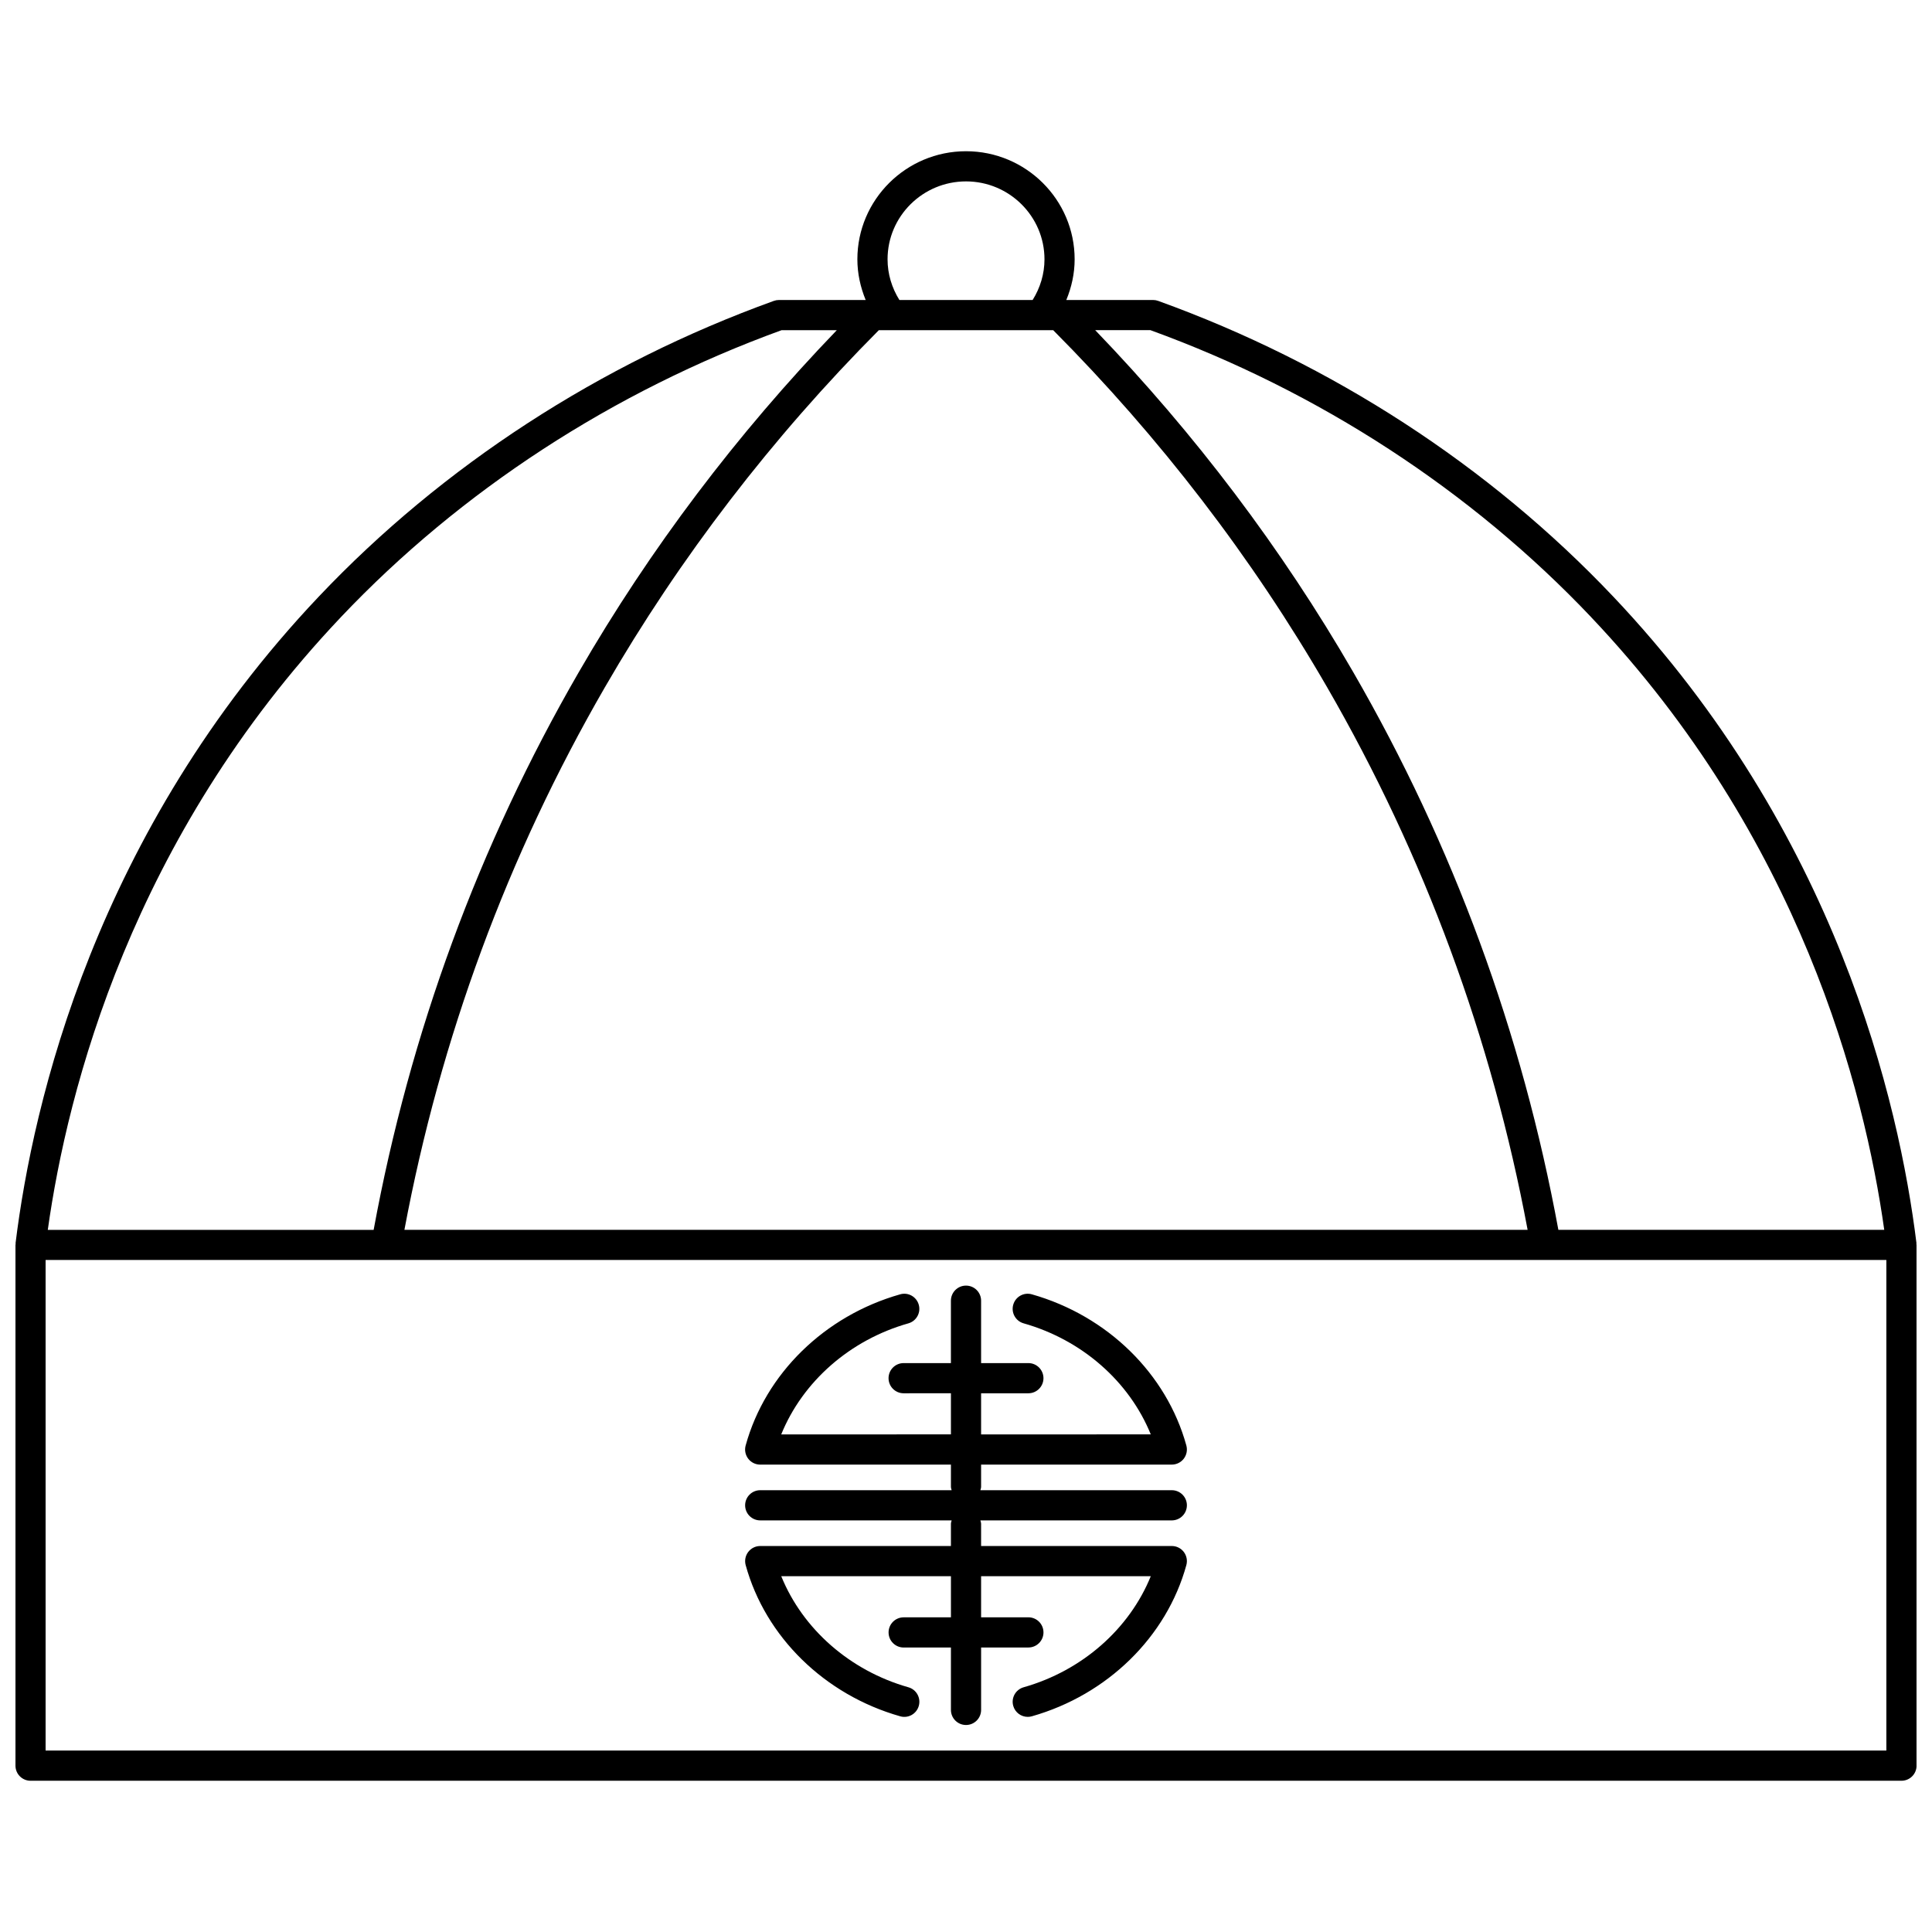 <?xml version="1.0" encoding="UTF-8"?>
<!-- Uploaded to: ICON Repo, www.iconrepo.com, Generator: ICON Repo Mixer Tools -->
<svg width="800px" height="800px" version="1.1" viewBox="144 144 512 512" xmlns="http://www.w3.org/2000/svg">
 <defs>
  <clipPath id="a">
   <path d="m148.09 184h503.81v432h-503.81z"/>
  </clipPath>
 </defs>
 <g clip-path="url(#a)">
  <path d="m651.86 473.68c-0.004-0.09 0.031-0.164 0.02-0.25-4.59-37.156-21.145-108.84-80.395-171.37-32.793-34.609-74.48-61.691-120.55-78.32-0.434-0.16-0.891-0.242-1.355-0.242h-22.996c1.402-3.398 2.207-7.019 2.207-10.781 0-15.797-12.918-28.641-28.789-28.641-15.875 0-28.789 12.848-28.789 28.641 0 3.766 0.809 7.391 2.203 10.789l-22.996-0.004c-0.465 0-0.918 0.078-1.355 0.238-46.066 16.629-87.75 43.711-120.54 78.316-59.254 62.535-75.805 134.21-80.398 171.37-0.012 0.09 0.023 0.164 0.02 0.25-0.004 0.086-0.047 0.16-0.047 0.242v138c0 2.211 1.793 4 4 4h495.81c2.207 0 4-1.789 4-4l-0.004-138c0-0.082-0.043-0.156-0.047-0.238zm-86.184-166.12c55.387 58.449 72.438 125.11 77.668 162.36h-86.359c-9.602-52.188-27.84-101.9-54.359-147.79-18.91-32.719-41.922-63.148-68.383-90.633h14.637c44.641 16.219 85.012 42.516 116.8 76.059zm-185.51-76.062h0.008 0.012 42.918c28.305 28.445 52.738 60.27 72.602 94.637 25.809 44.664 43.625 93.027 53.129 143.78h-297.66c9.504-50.754 27.316-99.121 53.129-143.78 19.859-34.367 44.293-66.188 72.602-94.637zm19.84-39.426c11.465 0 20.793 9.262 20.793 20.645 0 3.871-1.121 7.547-3.141 10.789l-17.652-0.004h-17.656c-2.019-3.246-3.137-6.922-3.137-10.785 0-11.387 9.328-20.645 20.793-20.645zm-165.68 115.49c31.785-33.543 72.156-59.832 116.8-76.059h14.637c-26.465 27.492-49.477 57.918-68.383 90.633-26.52 45.883-44.758 95.598-54.359 147.79h-86.355c5.223-37.25 22.277-103.91 77.664-162.36zm409.58 300.35h-487.82v-130h487.82z"/>
 </g>
 <path d="m458.54 542.92c0-2.211-1.793-4-4-4h-50.727c0.078-0.309 0.188-0.602 0.188-0.926v-5.859h50.539c1.246 0 2.422-0.582 3.18-1.574 0.754-0.992 1.004-2.277 0.676-3.488-5.234-19.031-20.922-34.383-40.941-40.062-2.129-0.617-4.336 0.633-4.938 2.754-0.605 2.125 0.633 4.336 2.754 4.934 15.52 4.402 28.012 15.441 33.695 29.43l-44.965 0.004v-10.898h12.527c2.207 0 4-1.789 4-4s-1.793-4-4-4h-12.527v-16.535c0-2.211-1.793-4-4-4-2.207 0-4 1.789-4 4v16.535h-12.527c-2.207 0-4 1.789-4 4s1.793 4 4 4l12.531-0.004v10.898l-44.973 0.004c5.684-13.988 18.176-25.031 33.695-29.43 2.125-0.602 3.359-2.812 2.754-4.934-0.602-2.125-2.809-3.375-4.938-2.754-20.02 5.68-35.707 21.027-40.941 40.062-0.332 1.207-0.078 2.496 0.676 3.488 0.754 0.992 1.93 1.574 3.18 1.574l50.547-0.004v5.859c0 0.328 0.113 0.625 0.188 0.926h-50.727c-2.207 0-4 1.789-4 4s1.793 4 4 4h50.73c-0.078 0.305-0.191 0.598-0.191 0.93v5.859h-50.539c-1.246 0-2.422 0.582-3.18 1.574-0.754 0.992-1.004 2.277-0.676 3.488 5.234 19.027 20.922 34.379 40.941 40.062 2.133 0.621 4.336-0.629 4.938-2.75 0.605-2.125-0.633-4.34-2.754-4.938-15.52-4.406-28.012-15.445-33.695-29.43h44.969v10.895h-12.527c-2.207 0-4 1.789-4 4 0 2.211 1.793 4 4 4l12.523-0.008v16.539c0 2.211 1.793 4 4 4s4-1.789 4-4v-16.539h12.527c2.207 0 4-1.789 4-4 0-2.211-1.793-4-4-4l-12.531 0.004v-10.895h44.969c-5.684 13.988-18.176 25.031-33.695 29.434-2.125 0.602-3.359 2.816-2.754 4.938 0.5 1.754 2.098 2.906 3.844 2.906 0.359 0 0.727-0.047 1.09-0.152 20.02-5.684 35.707-21.035 40.941-40.066 0.332-1.207 0.078-2.496-0.676-3.488-0.754-0.992-1.93-1.574-3.18-1.574h-50.539v-5.859c0-0.328-0.113-0.625-0.188-0.926h50.73c2.207-0.008 3.996-1.793 3.996-4.004z"/>
</svg>